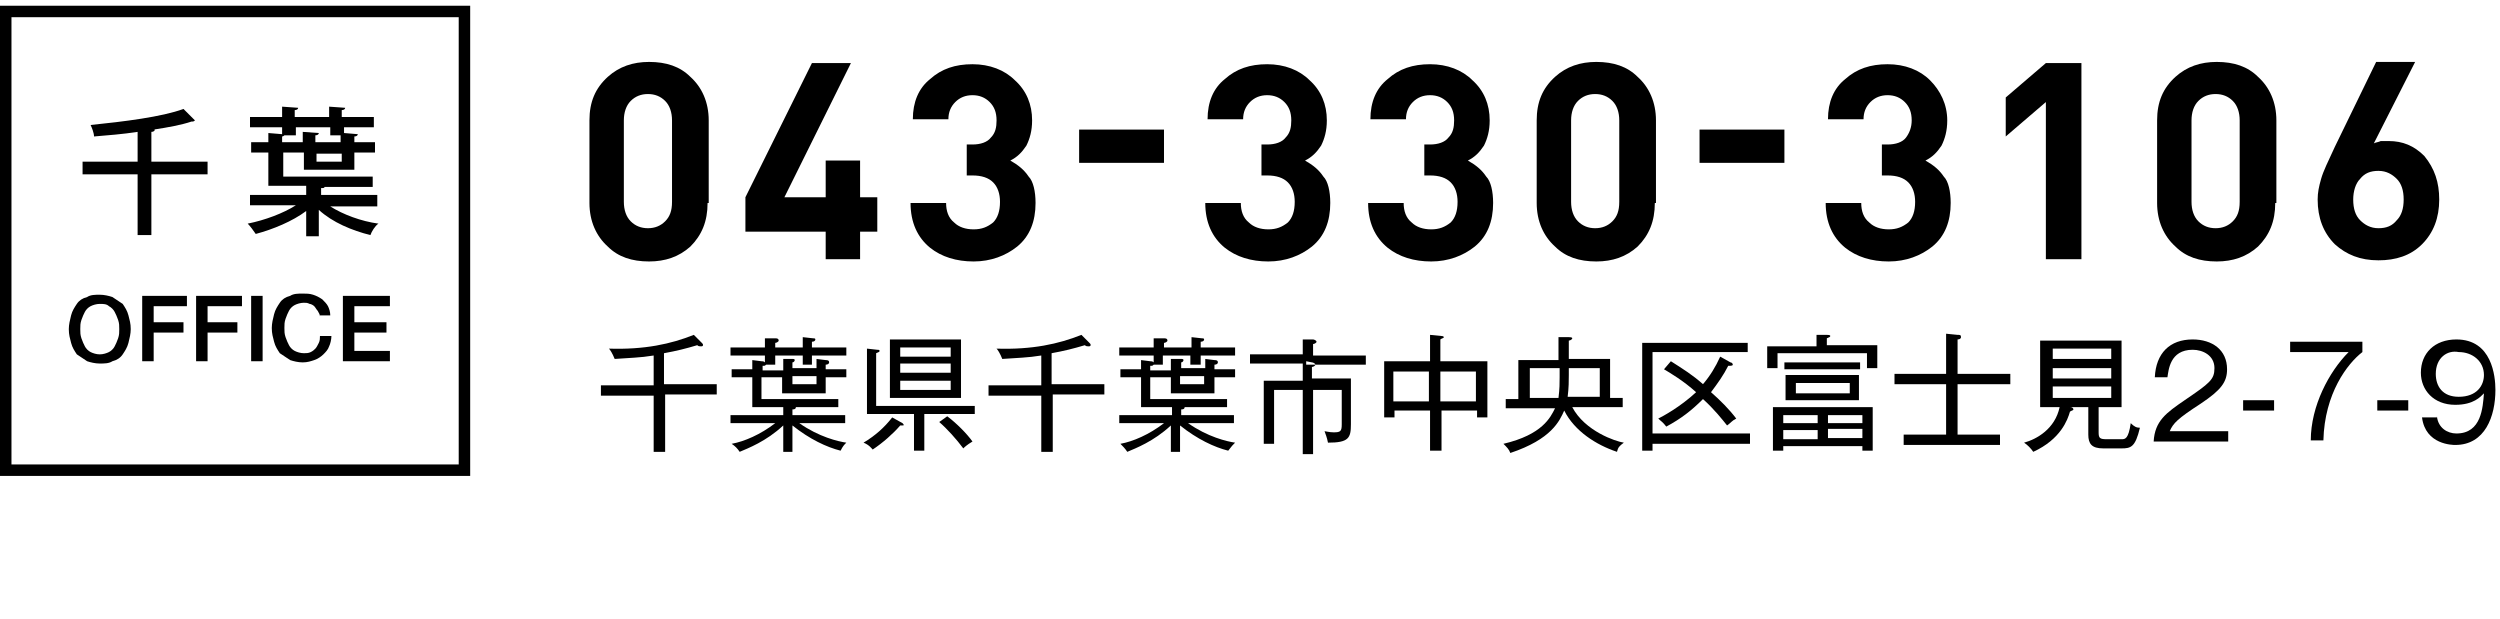 <?xml version="1.0" encoding="UTF-8" standalone="no"?>
<svg width="218px" height="54px" viewBox="0 0 218 54" version="1.1" xmlns="http://www.w3.org/2000/svg" xmlns:xlink="http://www.w3.org/1999/xlink" xmlns:sketch="http://www.bohemiancoding.com/sketch/ns">
    <!-- Generator: Sketch 3.4 (15575) - http://www.bohemiancoding.com/sketch -->
    <title>foot_cont_link04</title>
    <desc>Created with Sketch.</desc>
    <defs></defs>
    <g id="Page-1" stroke="none" stroke-width="1" fill="none" fill-rule="evenodd" sketch:type="MSPage">
        <g id="Group" sketch:type="MSLayerGroup" transform="translate(-912, -6874)" fill="#000000">
            <g id="ヘッダー" transform="translate(0, 503)" sketch:type="MSShapeGroup">
                <g id="Group" transform="translate(0, 6132)">
                    <path d="M952,279.5 L913,279.5 L913,240.5 L952,240.5 L952,279.5 L952,279.5 Z M953,239.5 L912,239.5 L912,280.5 L953,280.5 L953,239.5 L953,239.5 Z" id="Shape"></path>
                    <path d="M930.1,253.1 L930.1,254.2 L925.2,254.2 L925.2,259.5 L924,259.5 L924,254.2 L919.2,254.2 L919.2,253.1 L924,253.1 L924,250.5 C922.7,250.7 921.4,250.8 920.2,250.9 C920.2,250.6 920,250.1 919.9,249.9 C922.8,249.6 926.1,249.2 928,248.5 L929,249.5 C929,249.5 928.9,249.6 928.8,249.6 L928.7,249.6 C927.8,249.9 926.7,250.1 925.4,250.3 L925.5,250.3 C925.5,250.4 925.4,250.5 925.2,250.5 L925.2,253.1 L930.1,253.1 L930.1,253.1 Z" id="Shape"></path>
                    <path d="M944.8,257 L940.8,257 C941.9,257.7 943.5,258.3 945,258.5 C944.7,258.7 944.4,259.2 944.3,259.5 C942.7,259.1 941,258.4 939.8,257.3 L939.8,259.6 L938.7,259.6 L938.7,257.4 C937.5,258.3 935.8,259 934.3,259.4 C934.1,259.1 933.8,258.7 933.6,258.5 C935.1,258.2 936.7,257.6 937.8,256.9 L933.8,256.9 L933.8,256 L938.7,256 L938.7,255.2 L935.4,255.2 L935.4,252.3 L933.9,252.3 L933.9,251.4 L935.4,251.4 L935.4,250.6 L936.6,250.7 L936.6,250.1 L933.8,250.1 L933.8,249.2 L936.6,249.2 L936.6,248.3 L938,248.4 C938,248.5 937.9,248.6 937.7,248.6 L937.7,249.2 L940.7,249.2 L940.7,248.3 L942.1,248.4 C942.1,248.5 942,248.6 941.8,248.6 L941.8,249.2 L944.6,249.2 L944.6,250.1 L942,250.1 L942,250.6 L943.2,250.7 C943.2,250.8 943.1,250.9 942.9,250.9 L942.9,251.4 L944.7,251.4 L944.7,252.3 L942.9,252.3 L942.9,253.8 L938.5,253.8 L938.5,252.3 L936.7,252.3 L936.7,254.4 L944.5,254.4 L944.5,255.3 L940.3,255.3 C940.3,255.4 940.2,255.4 940,255.4 L940,256 L944.9,256 L944.9,257 L944.8,257 Z M936.8,250.8 C936.8,250.8 936.7,250.9 936.6,250.9 L936.6,251.4 L938.4,251.4 L938.4,250.5 L939.8,250.6 C939.8,250.7 939.7,250.8 939.5,250.8 L939.5,251.4 L941.7,251.4 L941.7,250.8 L940.8,250.8 L940.8,250.1 L937.8,250.1 L937.8,250.8 L936.8,250.8 L936.8,250.8 Z M941.8,252.4 L939.6,252.4 L939.6,253.1 L941.8,253.1 L941.8,252.4 L941.8,252.4 Z" id="Shape"></path>
                    <path d="M920.7,264.7 C921.1,264.7 921.5,264.8 921.8,264.9 C922.1,265.1 922.4,265.3 922.7,265.5 C922.9,265.8 923.1,266.1 923.2,266.5 C923.3,266.9 923.4,267.2 923.4,267.7 C923.4,268.1 923.3,268.5 923.2,268.9 C923.1,269.3 922.9,269.6 922.7,269.9 C922.5,270.2 922.2,270.4 921.8,270.5 C921.5,270.7 921.1,270.7 920.7,270.7 C920.3,270.7 919.9,270.6 919.6,270.5 C919.3,270.3 919,270.1 918.7,269.9 C918.5,269.6 918.3,269.3 918.2,268.9 C918.1,268.5 918,268.2 918,267.7 C918,267.3 918.1,266.9 918.2,266.5 C918.3,266.1 918.5,265.8 918.7,265.5 C918.9,265.2 919.2,265 919.6,264.9 C919.9,264.7 920.3,264.7 920.7,264.7 M920.7,265.5 C920.4,265.5 920.1,265.6 919.9,265.7 C919.7,265.8 919.5,266 919.4,266.2 C919.3,266.4 919.2,266.6 919.1,266.9 C919,267.2 919,267.4 919,267.7 C919,268 919,268.2 919.1,268.5 C919.2,268.8 919.3,269 919.4,269.2 C919.5,269.4 919.7,269.6 919.9,269.7 C920.1,269.8 920.4,269.9 920.7,269.9 C921,269.9 921.3,269.8 921.5,269.7 C921.7,269.6 921.9,269.4 922,269.2 C922.1,269 922.2,268.8 922.3,268.5 C922.4,268.2 922.4,268 922.4,267.7 C922.4,267.4 922.4,267.2 922.3,266.9 C922.2,266.6 922.1,266.4 922,266.2 C921.9,266 921.7,265.8 921.5,265.7 C921.3,265.5 921,265.5 920.7,265.5" id="Shape"></path>
                    <path d="M924.4,264.8 L928.3,264.8 L928.3,265.7 L925.4,265.7 L925.4,267.1 L928,267.1 L928,268 L925.4,268 L925.4,270.5 L924.4,270.5 L924.4,264.8 Z" id="Shape"></path>
                    <path d="M929.1,264.8 L933.1,264.8 L933.1,265.7 L930.1,265.7 L930.1,267.1 L932.7,267.1 L932.7,268 L930.1,268 L930.1,270.5 L929.1,270.5 L929.1,264.8 Z" id="Shape"></path>
                    <rect id="Rectangle-path" x="933.9" y="264.8" width="1" height="5.7"></rect>
                    <path d="M939.9,266.6 C939.9,266.4 939.8,266.3 939.7,266.1 C939.6,266 939.5,265.8 939.4,265.7 C939.3,265.6 939.1,265.5 939,265.5 C938.8,265.4 938.7,265.4 938.5,265.4 C938.2,265.4 937.9,265.5 937.7,265.6 C937.5,265.7 937.3,265.9 937.2,266.1 C937.1,266.3 937,266.5 936.9,266.8 C936.8,267.1 936.8,267.3 936.8,267.6 C936.8,267.9 936.8,268.1 936.9,268.4 C937,268.7 937.1,268.9 937.2,269.1 C937.3,269.3 937.5,269.5 937.7,269.6 C937.9,269.7 938.2,269.8 938.5,269.8 C938.7,269.8 938.9,269.8 939.1,269.7 C939.3,269.6 939.4,269.5 939.5,269.4 C939.6,269.3 939.7,269.1 939.8,268.9 C939.9,268.7 939.9,268.5 939.9,268.3 L940.9,268.3 C940.9,268.6 940.8,269 940.7,269.2 C940.6,269.5 940.4,269.7 940.2,269.9 C940,270.1 939.7,270.3 939.4,270.4 C939.1,270.5 938.8,270.6 938.4,270.6 C938,270.6 937.6,270.5 937.3,270.4 C937,270.2 936.7,270 936.4,269.8 C936.2,269.5 936,269.2 935.9,268.8 C935.8,268.4 935.7,268.1 935.7,267.6 C935.7,267.2 935.8,266.8 935.9,266.4 C936,266 936.2,265.7 936.4,265.4 C936.6,265.1 936.9,264.9 937.3,264.8 C937.6,264.6 938,264.6 938.4,264.6 C938.7,264.6 939,264.6 939.3,264.7 C939.6,264.8 939.8,264.9 940.1,265.1 C940.3,265.3 940.5,265.5 940.6,265.7 C940.7,265.9 940.8,266.2 940.8,266.5 L939.9,266.5 L939.9,266.6 Z" id="Shape"></path>
                    <path d="M941.9,264.8 L946,264.8 L946,265.7 L942.9,265.7 L942.9,267.1 L945.7,267.1 L945.7,268 L942.9,268 L942.9,269.6 L946,269.6 L946,270.5 L941.9,270.5 L941.9,264.8 Z" id="Shape"></path>
                    <path d="M973.7,256.7 C973.7,258.3 973.2,259.5 972.2,260.5 C971.2,261.4 970,261.8 968.6,261.8 C967.1,261.8 965.9,261.4 965,260.5 C964,259.6 963.4,258.3 963.4,256.7 L963.4,249.5 C963.4,247.9 963.9,246.7 965,245.7 C966,244.8 967.2,244.4 968.6,244.4 C970.1,244.4 971.3,244.8 972.2,245.7 C973.2,246.6 973.8,247.9 973.8,249.5 L973.8,256.7 L973.7,256.7 Z M970.6,256.6 L970.6,249.5 C970.6,248.8 970.4,248.2 970,247.8 C969.6,247.4 969.1,247.2 968.5,247.2 C967.9,247.2 967.4,247.4 967,247.8 C966.6,248.2 966.4,248.8 966.4,249.5 L966.4,256.6 C966.4,257.3 966.6,257.9 967,258.3 C967.4,258.7 967.9,258.9 968.5,258.9 C969.1,258.9 969.6,258.7 970,258.3 C970.4,257.9 970.6,257.4 970.6,256.6 L970.6,256.6 Z" id="Shape"></path>
                    <path d="M988.5,259.2 L987,259.2 L987,261.6 L984,261.6 L984,259.2 L977,259.2 L977,256.2 L982.8,244.5 L986.2,244.5 L980.4,256.2 L984,256.2 L984,253 L987,253 L987,256.2 L988.5,256.2 L988.5,259.2 Z" id="Shape"></path>
                    <path d="M1002.3,256.7 C1002.3,258.3 1001.8,259.6 1000.7,260.5 C999.7,261.3 998.4,261.8 996.9,261.8 C995.4,261.8 994.1,261.4 993.1,260.6 C992,259.7 991.4,258.4 991.4,256.7 L994.5,256.7 C994.5,257.4 994.7,258 995.2,258.4 C995.6,258.8 996.2,259 996.9,259 C997.6,259 998.1,258.8 998.6,258.4 C999,258 999.2,257.4 999.2,256.6 C999.2,255.9 999,255.3 998.6,254.9 C998.2,254.5 997.6,254.3 996.8,254.3 L996.3,254.3 L996.3,251.6 L996.8,251.6 C997.5,251.6 998.1,251.4 998.4,251 C998.8,250.6 998.9,250.1 998.9,249.5 C998.9,248.8 998.7,248.3 998.3,247.9 C997.9,247.5 997.4,247.3 996.8,247.3 C996.2,247.3 995.7,247.5 995.3,247.9 C994.9,248.3 994.7,248.8 994.7,249.4 L991.6,249.4 C991.6,247.9 992.1,246.7 993.1,245.9 C994.1,245 995.3,244.6 996.8,244.6 C998.3,244.6 999.6,245.1 1000.5,246 C1001.5,246.9 1002,248.1 1002,249.5 C1002,250.4 1001.8,251.1 1001.5,251.7 C1001.1,252.3 1000.7,252.7 1000.1,253 C1000.8,253.4 1001.3,253.8 1001.7,254.4 C1002.1,254.8 1002.3,255.7 1002.3,256.7" id="Shape"></path>
                    <rect id="Rectangle-path" x="1006.1" y="250.3" width="7.4" height="2.9"></rect>
                    <path d="M1028,256.7 C1028,258.3 1027.5,259.6 1026.4,260.5 C1025.4,261.3 1024.1,261.8 1022.6,261.8 C1021.1,261.8 1019.8,261.4 1018.8,260.6 C1017.7,259.7 1017.1,258.4 1017.1,256.7 L1020.2,256.7 C1020.2,257.4 1020.4,258 1020.9,258.4 C1021.3,258.8 1021.9,259 1022.6,259 C1023.3,259 1023.8,258.8 1024.3,258.4 C1024.7,258 1024.9,257.4 1024.9,256.6 C1024.9,255.9 1024.7,255.3 1024.3,254.9 C1023.9,254.5 1023.3,254.3 1022.5,254.3 L1022,254.3 L1022,251.6 L1022.5,251.6 C1023.2,251.6 1023.8,251.4 1024.1,251 C1024.5,250.6 1024.6,250.1 1024.6,249.5 C1024.6,248.8 1024.4,248.3 1024,247.9 C1023.6,247.5 1023.1,247.3 1022.5,247.3 C1021.9,247.3 1021.4,247.5 1021,247.9 C1020.6,248.3 1020.4,248.8 1020.4,249.4 L1017.3,249.4 C1017.3,247.9 1017.8,246.7 1018.8,245.9 C1019.8,245 1021,244.6 1022.5,244.6 C1024,244.6 1025.3,245.1 1026.2,246 C1027.2,246.9 1027.7,248.1 1027.7,249.5 C1027.7,250.4 1027.5,251.1 1027.2,251.7 C1026.8,252.3 1026.4,252.7 1025.8,253 C1026.5,253.4 1027,253.8 1027.4,254.4 C1027.8,254.8 1028,255.7 1028,256.7" id="Shape"></path>
                    <path d="M1042.2,256.7 C1042.2,258.3 1041.7,259.6 1040.6,260.5 C1039.6,261.3 1038.3,261.8 1036.8,261.8 C1035.3,261.8 1034,261.4 1033,260.6 C1031.9,259.7 1031.3,258.4 1031.3,256.7 L1034.4,256.7 C1034.4,257.4 1034.6,258 1035.1,258.4 C1035.5,258.8 1036.1,259 1036.8,259 C1037.5,259 1038,258.8 1038.5,258.4 C1038.9,258 1039.1,257.4 1039.1,256.6 C1039.1,255.9 1038.9,255.3 1038.5,254.9 C1038.1,254.5 1037.5,254.3 1036.7,254.3 L1036.2,254.3 L1036.2,251.6 L1036.7,251.6 C1037.4,251.6 1038,251.4 1038.3,251 C1038.7,250.6 1038.8,250.1 1038.8,249.5 C1038.8,248.8 1038.6,248.3 1038.2,247.9 C1037.8,247.5 1037.3,247.3 1036.7,247.3 C1036.1,247.3 1035.6,247.5 1035.2,247.9 C1034.8,248.3 1034.6,248.8 1034.6,249.4 L1031.5,249.4 C1031.5,247.9 1032,246.7 1033,245.9 C1034,245 1035.2,244.6 1036.7,244.6 C1038.2,244.6 1039.5,245.1 1040.4,246 C1041.4,246.9 1041.9,248.1 1041.9,249.5 C1041.9,250.4 1041.7,251.1 1041.4,251.7 C1041,252.3 1040.6,252.7 1040,253 C1040.7,253.4 1041.2,253.8 1041.6,254.4 C1042,254.8 1042.2,255.7 1042.2,256.7" id="Shape"></path>
                    <path d="M1056.3,256.7 C1056.3,258.3 1055.8,259.5 1054.8,260.5 C1053.8,261.4 1052.6,261.8 1051.2,261.8 C1049.7,261.8 1048.5,261.4 1047.6,260.5 C1046.6,259.6 1046,258.3 1046,256.7 L1046,249.5 C1046,247.9 1046.5,246.7 1047.6,245.7 C1048.6,244.8 1049.8,244.4 1051.2,244.4 C1052.7,244.4 1053.9,244.8 1054.8,245.7 C1055.8,246.6 1056.4,247.9 1056.4,249.5 L1056.4,256.7 L1056.3,256.7 Z M1053.2,256.6 L1053.2,249.5 C1053.2,248.8 1053,248.2 1052.6,247.8 C1052.2,247.4 1051.7,247.2 1051.1,247.2 C1050.5,247.2 1050,247.4 1049.6,247.8 C1049.2,248.2 1049,248.8 1049,249.5 L1049,256.6 C1049,257.3 1049.2,257.9 1049.6,258.3 C1050,258.7 1050.5,258.9 1051.1,258.9 C1051.7,258.9 1052.2,258.7 1052.6,258.3 C1053,257.9 1053.2,257.4 1053.2,256.6 L1053.2,256.6 Z" id="Shape"></path>
                    <rect id="Rectangle-path" x="1060.2" y="250.3" width="7.4" height="2.9"></rect>
                    <path d="M1082.1,256.7 C1082.1,258.3 1081.6,259.6 1080.5,260.5 C1079.5,261.3 1078.2,261.8 1076.7,261.8 C1075.2,261.8 1073.9,261.4 1072.9,260.6 C1071.8,259.7 1071.2,258.4 1071.2,256.7 L1074.3,256.7 C1074.3,257.4 1074.5,258 1075,258.4 C1075.4,258.8 1076,259 1076.7,259 C1077.4,259 1077.9,258.8 1078.4,258.4 C1078.8,258 1079,257.4 1079,256.6 C1079,255.9 1078.8,255.3 1078.4,254.9 C1078,254.5 1077.4,254.3 1076.6,254.3 L1076.1,254.3 L1076.1,251.6 L1076.6,251.6 C1077.3,251.6 1077.9,251.4 1078.2,251 C1078.5,250.6 1078.7,250.1 1078.7,249.5 C1078.7,248.8 1078.5,248.3 1078.1,247.9 C1077.7,247.5 1077.2,247.3 1076.6,247.3 C1076,247.3 1075.5,247.5 1075.1,247.9 C1074.7,248.3 1074.5,248.8 1074.5,249.4 L1071.4,249.4 C1071.4,247.9 1071.9,246.7 1072.9,245.9 C1073.9,245 1075.1,244.6 1076.6,244.6 C1078.1,244.6 1079.4,245.1 1080.3,246 C1081.2,246.9 1081.8,248.1 1081.8,249.5 C1081.8,250.4 1081.6,251.1 1081.3,251.7 C1080.9,252.3 1080.5,252.7 1079.9,253 C1080.6,253.4 1081.1,253.8 1081.5,254.4 C1081.9,254.8 1082.1,255.7 1082.1,256.7" id="Shape"></path>
                    <path d="M1093.5,261.6 L1090.4,261.6 L1090.4,247.9 L1086.9,250.9 L1086.9,247.5 L1090.4,244.5 L1093.5,244.5 L1093.5,261.6 Z" id="Shape"></path>
                    <path d="M1110.4,256.7 C1110.4,258.3 1109.9,259.5 1108.9,260.5 C1107.9,261.4 1106.7,261.8 1105.3,261.8 C1103.8,261.8 1102.6,261.4 1101.7,260.5 C1100.7,259.6 1100.1,258.3 1100.1,256.7 L1100.1,249.5 C1100.1,247.9 1100.6,246.7 1101.7,245.7 C1102.7,244.8 1103.9,244.4 1105.3,244.4 C1106.8,244.4 1108,244.8 1108.9,245.7 C1109.9,246.6 1110.5,247.9 1110.5,249.5 L1110.5,256.7 L1110.4,256.7 Z M1107.3,256.6 L1107.3,249.5 C1107.3,248.8 1107.1,248.2 1106.7,247.8 C1106.3,247.4 1105.8,247.2 1105.2,247.2 C1104.6,247.2 1104.1,247.4 1103.7,247.8 C1103.3,248.2 1103.1,248.8 1103.1,249.5 L1103.1,256.6 C1103.1,257.3 1103.3,257.9 1103.7,258.3 C1104.1,258.7 1104.6,258.9 1105.2,258.9 C1105.8,258.9 1106.3,258.7 1106.7,258.3 C1107.1,257.9 1107.3,257.4 1107.3,256.6 L1107.3,256.6 Z" id="Shape"></path>
                    <path d="M1124.7,256.4 C1124.7,258 1124.2,259.3 1123.2,260.3 C1122.2,261.3 1120.9,261.7 1119.4,261.7 C1117.8,261.7 1116.6,261.2 1115.6,260.3 C1114.6,259.3 1114.1,258 1114.1,256.4 C1114.1,255.8 1114.2,255.3 1114.4,254.6 C1114.6,253.9 1115,253.1 1115.6,251.8 L1119.2,244.4 L1122.6,244.4 L1119,251.5 C1119.2,251.4 1119.4,251.4 1119.6,251.3 L1120.3,251.3 C1121.5,251.3 1122.5,251.7 1123.4,252.6 C1124.3,253.7 1124.7,254.9 1124.7,256.4 M1121.6,256.4 C1121.6,255.6 1121.4,255 1121,254.6 C1120.6,254.2 1120.1,253.9 1119.4,253.9 C1118.7,253.9 1118.2,254.1 1117.8,254.6 C1117.4,255 1117.2,255.7 1117.2,256.4 C1117.2,257.2 1117.4,257.8 1117.8,258.2 C1118.2,258.6 1118.7,258.9 1119.4,258.9 C1120.1,258.9 1120.6,258.7 1121,258.2 C1121.4,257.8 1121.6,257.2 1121.6,256.4" id="Shape"></path>
                    <path d="M970,273.5 L970,278.4 L969,278.4 L969,273.5 L964.4,273.5 L964.4,272.6 L969,272.6 L969,270 C967.8,270.2 966.9,270.2 965.6,270.3 C965.4,269.8 965.2,269.5 965.1,269.4 C968.2,269.5 970.5,269 972.5,268.2 L973.2,268.9 C973.3,269 973.3,269 973.3,269.1 C973.3,269.2 973.2,269.2 973.1,269.2 C973,269.2 972.9,269.2 972.8,269.1 C971.8,269.4 971,269.6 969.9,269.8 L969.9,272.5 L974.5,272.5 L974.5,273.4 L970,273.4 L970,273.5 Z" id="Shape"></path>
                    <path d="M980.2,270.3 L981.1,270.3 C981.2,270.3 981.3,270.3 981.3,270.4 C981.3,270.5 981.2,270.6 981.1,270.6 L981.1,271.1 L983.2,271.1 L983.2,270.3 L984,270.4 C984.1,270.4 984.3,270.4 984.3,270.6 C984.3,270.7 984.2,270.8 984,270.8 L984,271.2 L985.8,271.2 L985.8,271.9 L984,271.9 L984,273.3 L980.2,273.3 L980.2,271.9 L978.4,271.9 L978.4,273.8 L985.1,273.8 L985.1,274.5 L981.4,274.5 C981.4,274.7 981.2,274.7 981.1,274.7 L981.1,275.2 L985.7,275.2 L985.7,275.9 L981.7,275.9 C983.4,277.1 985.1,277.5 985.8,277.6 C985.6,277.8 985.5,277.9 985.3,278.3 C984.1,278 982.6,277.3 981.1,276.1 L981.1,278.4 L980.3,278.4 L980.3,276.1 C978.8,277.5 977.2,278.1 976.5,278.4 C976.3,278.1 976.1,277.9 975.8,277.7 C976.9,277.5 978.3,276.9 979.6,275.9 L975.7,275.9 L975.7,275.2 L980.3,275.2 L980.3,274.5 L977.6,274.5 L977.6,271.9 L975.8,271.9 L975.8,271.2 L977.6,271.2 L977.6,270.4 L978.4,270.5 C978.5,270.5 978.6,270.5 978.7,270.6 L978.7,270 L975.7,270 L975.7,269.3 L978.7,269.3 L978.7,268.5 L979.6,268.5 C979.7,268.5 979.9,268.5 979.9,268.7 C979.9,268.8 979.7,268.9 979.6,268.9 L979.6,269.3 L982,269.3 L982,268.4 L982.9,268.5 C983,268.5 983.1,268.5 983.1,268.6 C983.1,268.7 983,268.8 982.8,268.8 L982.8,269.3 L985.8,269.3 L985.8,270 L982.8,270 L982.8,270.8 L982,270.8 L982,270 L979.6,270 L979.6,270.8 L978.8,270.8 C978.7,270.9 978.7,270.9 978.5,270.9 L978.5,271.3 L980.3,271.3 L980.3,270.3 L980.2,270.3 Z M983.2,271.8 L981.1,271.8 L981.1,272.5 L983.2,272.5 L983.2,271.8 L983.2,271.8 Z" id="Shape"></path>
                    <path d="M990.7,276.1 L990.5,276.1 C989.9,276.8 989,277.6 988.1,278.2 C988,278.1 987.8,277.8 987.3,277.6 C988.3,277 989.1,276.3 989.8,275.4 L990.7,275.9 C990.8,276 990.8,276 990.8,276.1 C990.9,276 990.8,276.1 990.7,276.1 L990.7,276.1 Z M992.6,275.1 L992.6,278.3 L991.7,278.3 L991.7,275.1 L987.6,275.1 L987.6,269.4 L988.5,269.5 C988.6,269.5 988.7,269.5 988.7,269.6 C988.7,269.7 988.6,269.7 988.4,269.8 L988.4,274.4 L997,274.4 L997,275.1 L992.6,275.1 L992.6,275.1 Z M989.6,268.6 L995.8,268.6 L995.8,273.7 L989.6,273.7 L989.6,268.6 L989.6,268.6 Z M994.9,269.3 L990.5,269.3 L990.5,270.1 L994.9,270.1 L994.9,269.3 L994.9,269.3 Z M994.9,270.7 L990.5,270.7 L990.5,271.5 L994.9,271.5 L994.9,270.7 L994.9,270.7 Z M994.9,272.2 L990.5,272.2 L990.5,273 L994.9,273 L994.9,272.2 L994.9,272.2 Z M996,278.1 C995.4,277.3 994.6,276.4 993.9,275.8 L994.6,275.3 C995.4,275.9 996.3,276.8 996.8,277.5 C996.3,277.8 996.1,278 996,278.1 L996,278.1 Z" id="Shape"></path>
                    <path d="M1003.8,273.5 L1003.8,278.4 L1002.8,278.4 L1002.8,273.5 L998.2,273.5 L998.2,272.6 L1002.8,272.6 L1002.8,270 C1001.6,270.2 1000.7,270.2 999.4,270.3 C999.2,269.8 999,269.5 998.9,269.4 C1002,269.5 1004.3,269 1006.3,268.2 L1007,268.9 C1007.1,269 1007.1,269 1007.1,269.1 C1007.1,269.2 1007,269.2 1006.9,269.2 C1006.8,269.2 1006.7,269.2 1006.6,269.1 C1005.6,269.4 1004.8,269.6 1003.7,269.8 L1003.7,272.5 L1008.3,272.5 L1008.3,273.4 L1003.8,273.4 L1003.8,273.5 Z" id="Shape"></path>
                    <path d="M1014.1,270.3 L1015,270.3 C1015.1,270.3 1015.2,270.3 1015.2,270.4 C1015.2,270.5 1015.1,270.6 1015,270.6 L1015,271.1 L1017.1,271.1 L1017.1,270.3 L1017.9,270.4 C1018,270.4 1018.2,270.4 1018.2,270.6 C1018.2,270.7 1018.1,270.8 1017.9,270.8 L1017.9,271.2 L1019.7,271.2 L1019.7,271.9 L1017.9,271.9 L1017.9,273.3 L1014.1,273.3 L1014.1,271.9 L1012.3,271.9 L1012.3,273.8 L1019,273.8 L1019,274.5 L1015.3,274.5 C1015.3,274.7 1015.1,274.7 1015,274.7 L1015,275.2 L1019.6,275.2 L1019.6,275.9 L1015.6,275.9 C1017.3,277.1 1019,277.5 1019.7,277.6 C1019.5,277.8 1019.4,277.9 1019.1,278.3 C1017.9,278 1016.4,277.3 1014.9,276.1 L1014.9,278.4 L1014.1,278.4 L1014.1,276.1 C1012.6,277.5 1011,278.1 1010.3,278.4 C1010.1,278.1 1009.9,277.9 1009.7,277.7 C1010.8,277.5 1012.2,276.9 1013.5,275.9 L1009.6,275.9 L1009.6,275.2 L1014.2,275.2 L1014.2,274.5 L1011.5,274.5 L1011.5,271.9 L1009.7,271.9 L1009.7,271.2 L1011.5,271.2 L1011.5,270.4 L1012.3,270.5 C1012.4,270.5 1012.5,270.5 1012.6,270.6 L1012.6,270 L1009.6,270 L1009.6,269.3 L1012.6,269.3 L1012.6,268.5 L1013.5,268.5 C1013.6,268.5 1013.8,268.5 1013.8,268.7 C1013.8,268.8 1013.6,268.9 1013.5,268.9 L1013.5,269.3 L1015.9,269.3 L1015.9,268.4 L1016.8,268.5 C1016.9,268.5 1017,268.5 1017,268.6 C1017,268.7 1016.9,268.8 1016.7,268.8 L1016.7,269.3 L1019.7,269.3 L1019.7,270 L1016.7,270 L1016.7,270.8 L1015.8,270.8 L1015.8,270 L1013.4,270 L1013.4,270.8 L1012.6,270.8 C1012.5,270.9 1012.5,270.9 1012.3,270.9 L1012.3,271.3 L1014.1,271.3 L1014.1,270.3 L1014.1,270.3 Z M1017,271.8 L1014.9,271.8 L1014.9,272.5 L1017,272.5 L1017,271.8 L1017,271.8 Z" id="Shape"></path>
                    <path d="M1025.9,270.5 L1026.4,270.6 C1026.5,270.6 1026.7,270.7 1026.7,270.8 C1026.7,270.9 1026.5,271 1026.4,271 L1026.4,272 L1029.8,272 L1029.8,276 C1029.8,277.2 1029.6,277.6 1027.8,277.6 C1027.7,277.1 1027.6,276.9 1027.5,276.6 C1027.6,276.6 1027.9,276.7 1028.3,276.7 C1028.9,276.7 1029,276.6 1029,276 L1029,273 L1026.5,273 L1026.5,278.6 L1025.6,278.6 L1025.6,273 L1023.1,273 L1023.1,277.7 L1022.2,277.7 L1022.2,272.2 L1025.6,272.2 L1025.6,270.7 L1021,270.7 L1021,269.9 L1025.6,269.9 L1025.6,268.6 L1026.5,268.6 C1026.6,268.6 1026.8,268.7 1026.8,268.8 C1026.8,268.9 1026.6,269 1026.5,269 L1026.5,270 L1031.1,270 L1031.1,270.8 L1025.9,270.8 L1025.9,270.5 Z" id="Shape"></path>
                    <path d="M1037.6,278.3 L1036.7,278.3 L1036.7,274.8 L1033.6,274.8 L1033.6,275.4 L1032.7,275.4 L1032.7,270.5 L1036.7,270.5 L1036.7,268.2 L1037.7,268.3 C1037.9,268.3 1037.9,268.4 1037.9,268.4 C1037.9,268.5 1037.7,268.5 1037.6,268.6 L1037.6,270.5 L1041.7,270.5 L1041.7,275.4 L1040.8,275.4 L1040.8,274.8 L1037.7,274.8 L1037.7,278.3 L1037.6,278.3 Z M1036.6,271.4 L1033.5,271.4 L1033.5,274 L1036.6,274 L1036.6,271.4 L1036.6,271.4 Z M1037.6,274 L1040.7,274 L1040.7,271.4 L1037.6,271.4 L1037.6,274 L1037.6,274 Z" id="Shape"></path>
                    <path d="M1053,278.4 C1051.2,277.8 1049.3,276.6 1048.4,274.8 C1048,275.7 1047.3,277.3 1043.7,278.5 C1043.6,278.2 1043.4,278 1043.1,277.7 C1046.5,276.9 1047.2,275.4 1047.6,274.6 L1043.3,274.6 L1043.3,273.8 L1044.4,273.8 L1044.4,270.4 L1047.9,270.4 L1047.9,268.4 L1048.8,268.4 C1048.9,268.4 1049.1,268.4 1049.1,268.5 C1049.1,268.6 1048.9,268.7 1048.8,268.7 L1048.8,270.3 L1052.4,270.3 L1052.4,273.7 L1053.5,273.7 L1053.5,274.5 L1049.1,274.5 C1050.2,276.6 1052.9,277.5 1053.6,277.6 C1053.2,277.9 1053.1,278 1053,278.4 L1053,278.4 Z M1048,271.1 L1045.4,271.1 L1045.4,273.7 L1047.9,273.7 C1048,272.9 1048,272.4 1048,271.9 L1048,271.1 L1048,271.1 Z M1051.5,271.1 L1048.8,271.1 L1048.8,271.7 C1048.8,272.2 1048.8,272.8 1048.7,273.6 L1051.5,273.6 L1051.5,271.1 L1051.5,271.1 Z" id="Shape"></path>
                    <path d="M1056.1,277.7 L1056.1,278.3 L1055.2,278.3 L1055.2,268.9 L1064.4,268.9 L1064.4,269.7 L1056.1,269.7 L1056.1,276.8 L1064.6,276.8 L1064.6,277.7 L1056.1,277.7 L1056.1,277.7 Z M1062.6,276.1 C1062.2,275.6 1061.5,274.7 1060.5,273.8 C1059.5,274.8 1058.6,275.5 1057.3,276.2 C1057,275.8 1056.8,275.7 1056.6,275.5 C1057,275.3 1058.5,274.5 1059.9,273.2 C1058.8,272.2 1057.6,271.5 1057.1,271.2 L1057.7,270.5 C1058.8,271.2 1059.6,271.7 1060.5,272.5 C1061.1,271.8 1061.6,271 1062,270.1 L1062.9,270.6 C1063,270.6 1063.1,270.7 1063.1,270.8 C1063.1,270.9 1062.9,270.9 1062.7,270.9 C1062.3,271.7 1061.8,272.4 1061.2,273.2 C1062,273.9 1062.8,274.7 1063.4,275.5 C1063,275.7 1062.9,275.9 1062.6,276.1 L1062.6,276.1 Z" id="Shape"></path>
                    <path d="M1075.7,269.2 L1075.7,271.1 L1074.8,271.1 L1074.8,269.8 L1067,269.8 L1067,271.1 L1066.1,271.1 L1066.1,269.2 L1070.4,269.2 L1070.4,268.2 L1071.3,268.2 C1071.4,268.2 1071.6,268.2 1071.6,268.3 C1071.6,268.4 1071.5,268.4 1071.3,268.5 L1071.3,269.1 L1075.7,269.1 L1075.7,269.2 Z M1067.5,277.9 L1067.5,278.3 L1066.6,278.3 L1066.6,274.5 L1075.3,274.5 L1075.3,278.3 L1074.4,278.3 L1074.4,277.9 L1067.5,277.9 L1067.5,277.9 Z M1070.5,275.2 L1067.5,275.2 L1067.5,275.9 L1070.5,275.9 L1070.5,275.2 L1070.5,275.2 Z M1070.5,276.5 L1067.5,276.5 L1067.5,277.3 L1070.5,277.3 L1070.5,276.5 L1070.5,276.5 Z M1074.2,271.2 L1067.6,271.2 L1067.6,270.6 L1074.2,270.6 L1074.2,271.2 L1074.2,271.2 Z M1074.1,273.9 L1067.7,273.9 L1067.7,271.7 L1074.1,271.7 L1074.1,273.9 L1074.1,273.9 Z M1068.6,273.3 L1073.3,273.3 L1073.3,272.4 L1068.6,272.4 L1068.6,273.3 L1068.6,273.3 Z M1074.4,275.2 L1071.4,275.2 L1071.4,275.9 L1074.4,275.9 L1074.4,275.2 L1074.4,275.2 Z M1071.4,277.2 L1074.4,277.2 L1074.4,276.4 L1071.4,276.4 L1071.4,277.2 L1071.4,277.2 Z" id="Shape"></path>
                    <path d="M1082.7,272.5 L1082.7,276.9 L1086.4,276.9 L1086.4,277.8 L1078,277.8 L1078,276.9 L1081.7,276.9 L1081.7,272.5 L1077.2,272.5 L1077.2,271.6 L1081.7,271.6 L1081.7,268.1 L1082.7,268.2 C1082.9,268.2 1083,268.2 1083,268.4 C1083,268.5 1082.9,268.6 1082.7,268.6 L1082.7,271.6 L1087.3,271.6 L1087.3,272.5 L1082.7,272.5 L1082.7,272.5 Z" id="Shape"></path>
                    <path d="M1097,278.1 L1095.4,278.1 C1094.4,278.1 1094.1,277.7 1094.1,276.9 L1094.1,274.5 L1092.5,274.5 C1092.7,274.5 1092.8,274.6 1092.8,274.7 C1092.8,274.8 1092.6,274.8 1092.5,274.9 C1092.3,275.6 1091.7,277.3 1089.3,278.4 C1089.1,278.1 1088.8,277.8 1088.5,277.6 C1089.6,277.3 1091.2,276.4 1091.6,274.5 L1089.9,274.5 L1089.9,268.7 L1097,268.7 L1097,274.5 L1095,274.5 L1095,276.7 C1095,277.2 1095.1,277.3 1095.7,277.3 L1097,277.3 C1097.3,277.3 1097.6,277.3 1097.8,275.9 C1098.1,276.2 1098.3,276.3 1098.6,276.3 C1098.2,278 1097.8,278.1 1097,278.1 L1097,278.1 Z M1096.1,269.4 L1091,269.4 L1091,270.3 L1096.1,270.3 L1096.1,269.4 L1096.1,269.4 Z M1096.1,271.1 L1091,271.1 L1091,272 L1096.1,272 L1096.1,271.1 L1096.1,271.1 Z M1096.1,272.7 L1091,272.7 L1091,273.7 L1096.1,273.7 L1096.1,272.7 L1096.1,272.7 Z" id="Shape"></path>
                    <path d="M1106.3,276.6 L1106.3,277.5 L1099.8,277.5 C1099.9,275.7 1100.9,275 1102.5,273.9 C1104.7,272.4 1105.1,272.1 1105.1,271.1 C1105.1,270 1104.1,269.5 1103.2,269.5 C1101.2,269.5 1101.1,271.3 1101,271.9 L1099.9,271.9 C1100,269.8 1101.2,268.6 1103.2,268.6 C1104.9,268.6 1106.2,269.5 1106.2,271.2 C1106.2,272.3 1105.7,273 1103.9,274.2 C1101.9,275.5 1101.5,275.9 1101.2,276.6 L1106.3,276.6 L1106.3,276.6 Z" id="Shape"></path>
                    <rect id="Rectangle-path" x="1107.6" y="273.9" width="2.7" height="0.9"></rect>
                    <path d="M1118,268.8 L1118,269.7 C1116.7,270.7 1114.7,273.3 1114.6,277.4 L1113.5,277.4 C1113.5,274.4 1115.1,271.4 1116.8,269.7 L1111.7,269.7 L1111.7,268.8 L1118,268.8 L1118,268.8 Z" id="Shape"></path>
                    <rect id="Rectangle-path" x="1119.3" y="273.9" width="2.7" height="0.9"></rect>
                    <path d="M1124.5,275.3 C1124.6,276.3 1125.4,276.8 1126.2,276.8 C1128.4,276.8 1128.5,274.5 1128.6,273.3 C1128.3,273.6 1127.7,274.3 1126.1,274.3 C1124.2,274.3 1123.1,273 1123.1,271.5 C1123.1,269.8 1124.3,268.6 1126.2,268.6 C1129.3,268.6 1129.6,271.8 1129.6,273 C1129.6,275.3 1128.7,277.8 1126.1,277.8 C1125.9,277.8 1123.5,277.8 1123.2,275.4 L1124.5,275.4 L1124.5,275.3 Z M1124.4,271.6 C1124.4,272.7 1125,273.6 1126.4,273.6 C1128,273.6 1128.6,272.6 1128.6,271.7 C1128.6,270.5 1127.6,269.7 1126.4,269.7 C1125.4,269.5 1124.4,270.2 1124.4,271.6 L1124.4,271.6 Z" id="Shape"></path>
                </g>
            </g>
        </g>
    </g>
</svg>